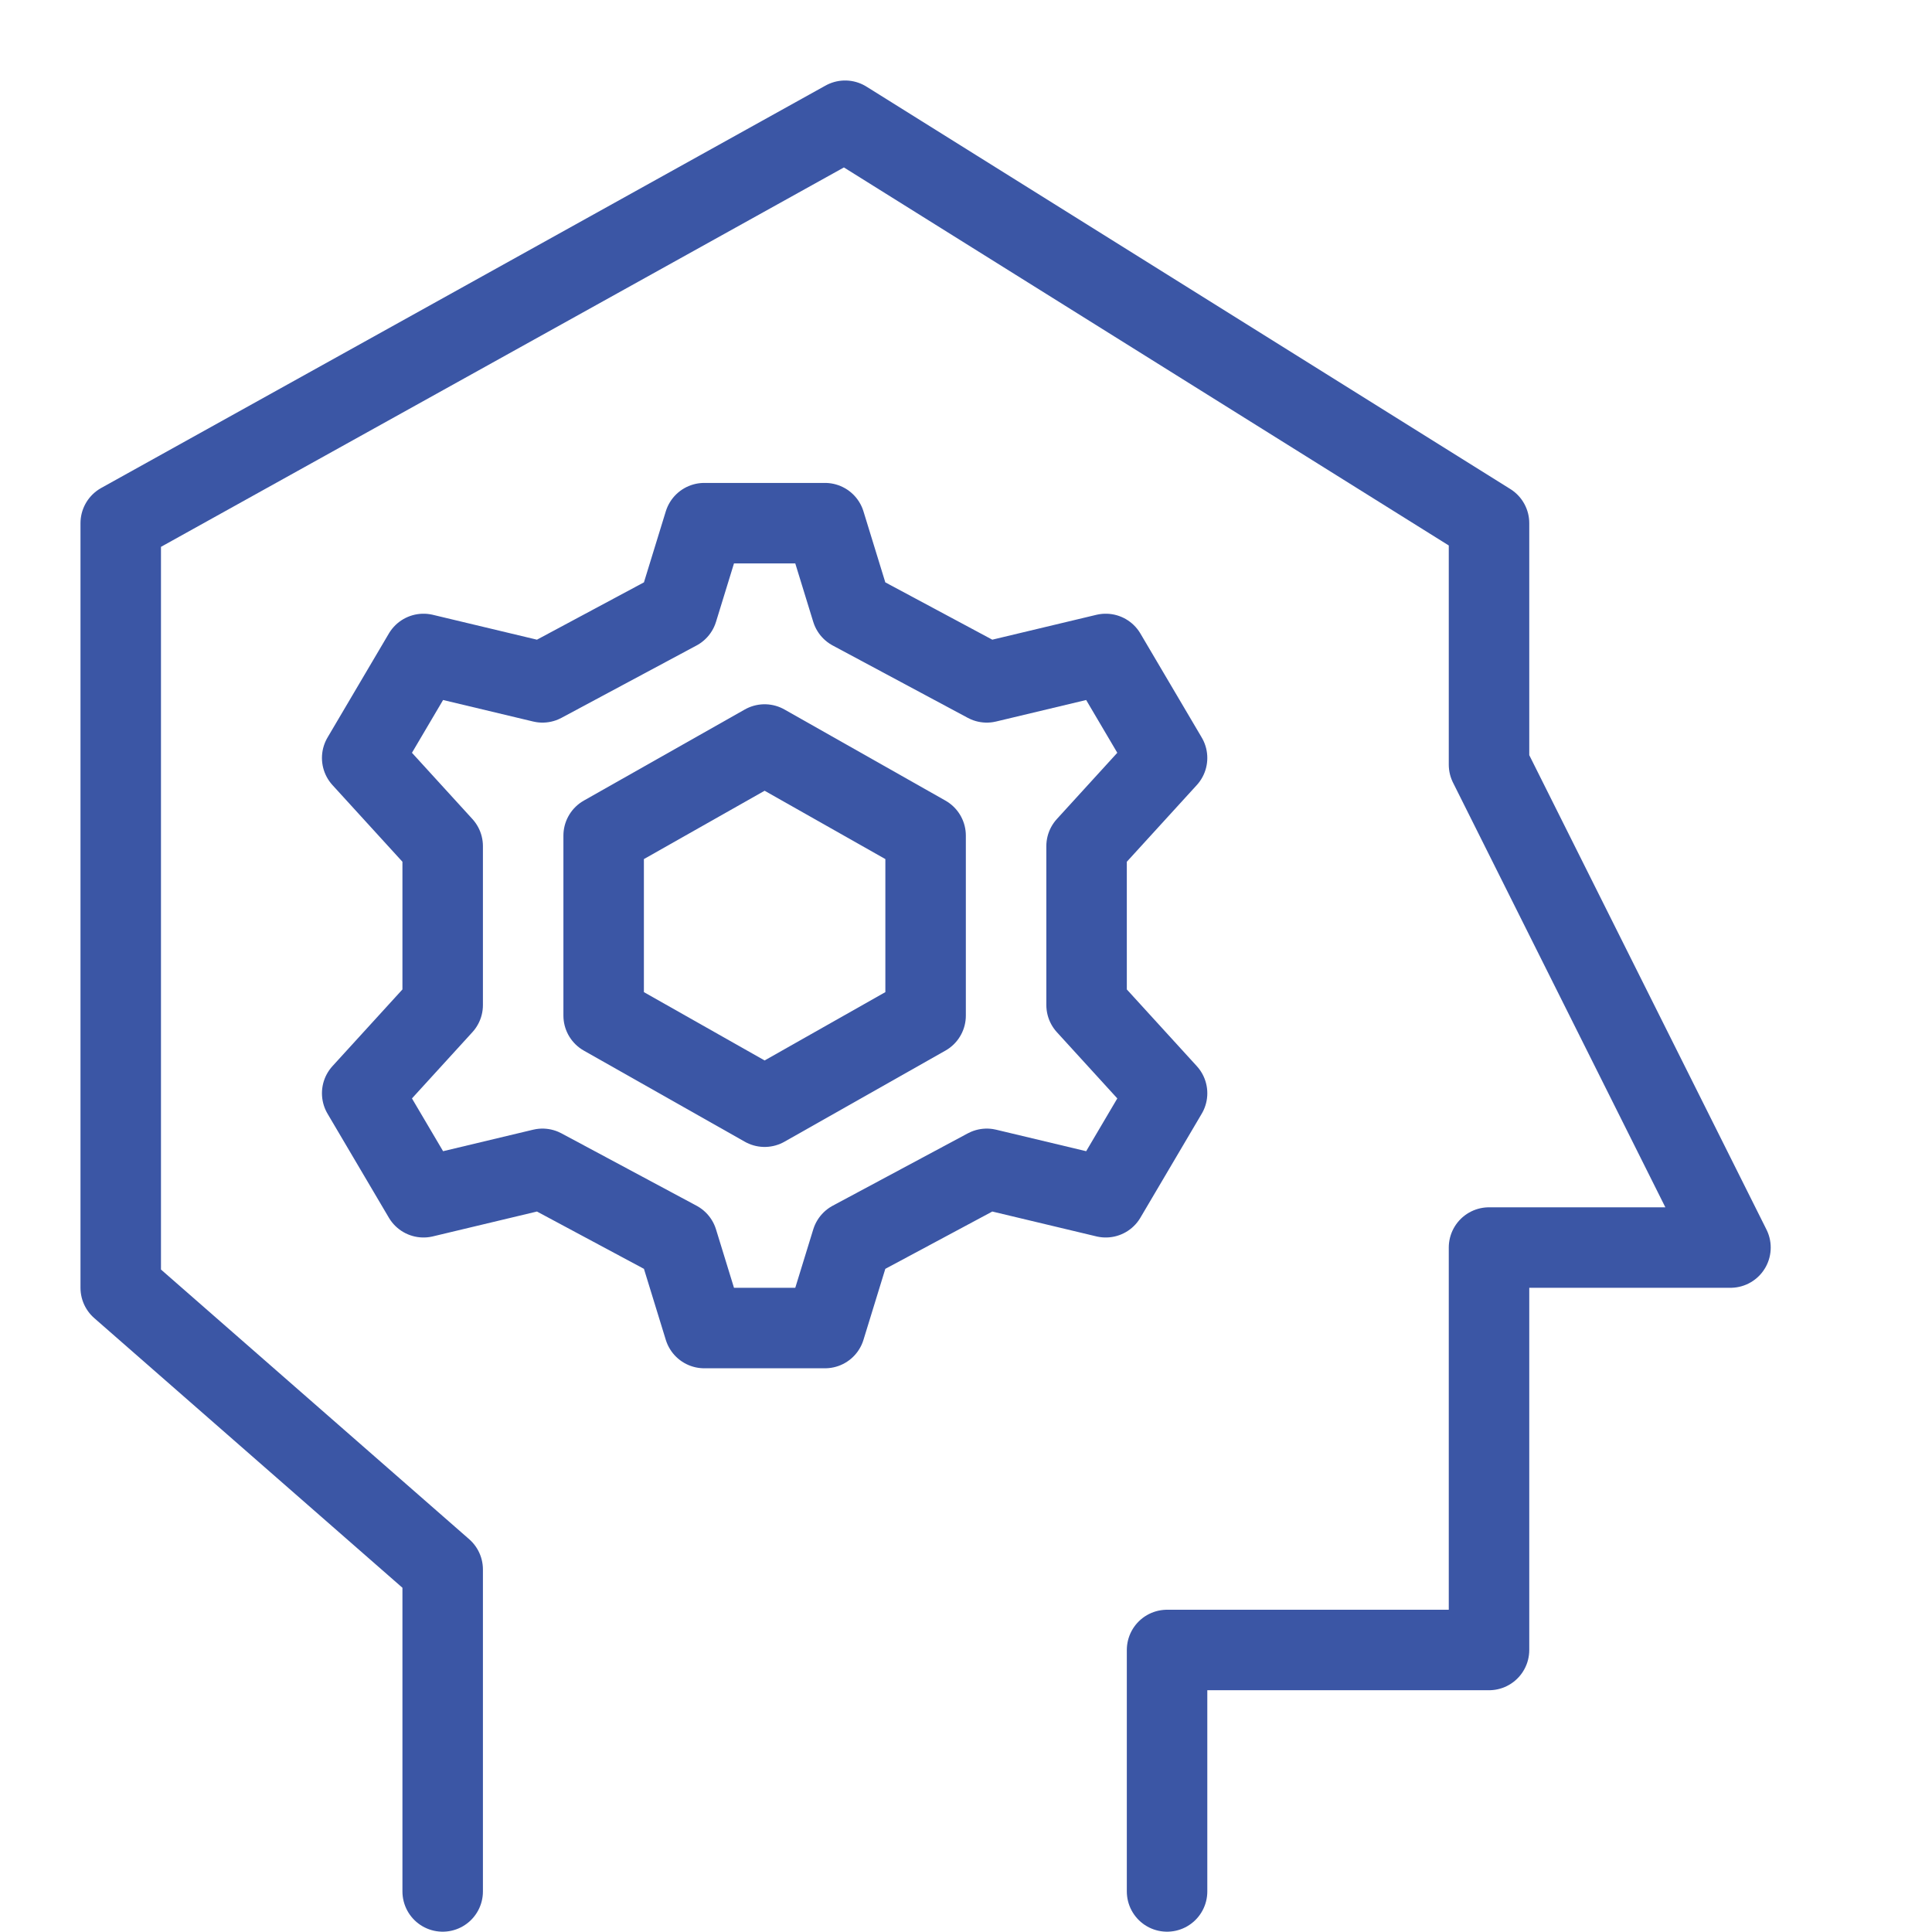 <svg xmlns="http://www.w3.org/2000/svg" viewBox="0 0 50 50" xml:space="preserve" height="50" width="50"><g transform="matrix(2.083,0,0,2.083,0,0)"><g fill="none" stroke="#3B56A5" stroke-linecap="round" stroke-linejoin="round" stroke-miterlimit="10"><path d="M14.5 23.5v-3h4v-5h3l-3-6v-3l-8-5-9 5V16l4 3.5v4"></path><path d="m7.5 10.382 2-1.132 2 1.132v2.236l-2 1.132-2-1.132z"></path><path d="m13.5 10.513 1-1.096-.762-1.292-1.478.353-1.678-.899L10.25 6.5h-1.5l-.332 1.079-1.678.899-1.478-.353L4.5 9.417l1 1.096v1.974l-1 1.096.762 1.292 1.478-.353 1.678.899.332 1.079h1.5l.332-1.079 1.678-.899 1.478.353.762-1.292-1-1.096z"></path></g><path fill="none" d="M0 0h24v24H0z"></path></g></svg>